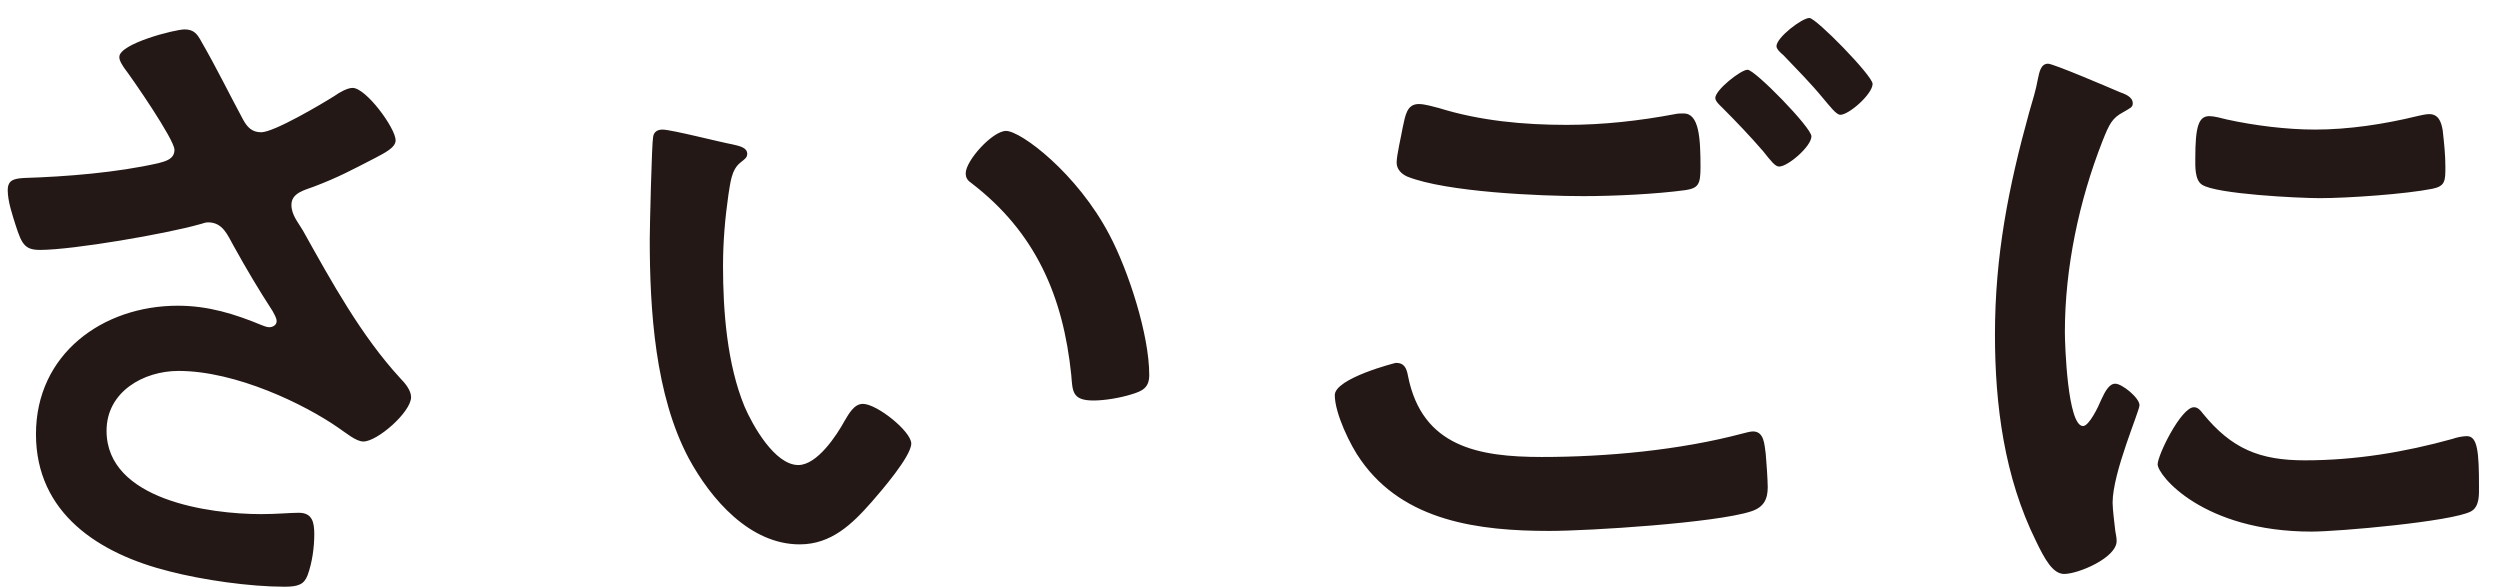 <svg width="119" height="28" viewBox="0 0 119 28" fill="none" xmlns="http://www.w3.org/2000/svg">
<path d="M8.784 1.4C9.232 1.4 9.392 1.624 9.584 1.976C10.288 3.192 10.896 4.44 11.568 5.688C11.76 6.04 11.984 6.296 12.432 6.296C13.04 6.296 15.312 4.952 15.92 4.568C16.144 4.408 16.528 4.184 16.784 4.184C17.424 4.184 18.832 6.104 18.832 6.68C18.832 7.032 18.288 7.288 17.872 7.512C16.752 8.088 16.112 8.44 14.928 8.888C14.512 9.048 13.872 9.176 13.872 9.752C13.872 10.232 14.192 10.584 14.416 10.968C15.792 13.432 17.2 15.992 19.056 18.008C19.28 18.232 19.568 18.584 19.568 18.904C19.568 19.608 17.968 21.016 17.296 21.016C16.944 21.016 16.464 20.6 16.08 20.344C14.512 19.256 11.248 17.656 8.496 17.656C6.832 17.656 5.072 18.648 5.072 20.504C5.072 23.8 9.968 24.472 12.432 24.472C13.168 24.472 13.808 24.408 14.224 24.408C14.864 24.408 14.96 24.856 14.96 25.432C14.96 26.04 14.864 26.776 14.64 27.384C14.48 27.8 14.224 27.928 13.552 27.928C11.888 27.928 9.648 27.608 8.048 27.192C4.72 26.36 1.712 24.44 1.712 20.664C1.712 16.856 4.88 14.552 8.464 14.552C9.904 14.552 11.152 14.936 12.464 15.48C12.56 15.512 12.688 15.576 12.816 15.576C12.976 15.576 13.168 15.48 13.168 15.288C13.168 15.128 13.04 14.936 12.976 14.808C12.272 13.72 11.76 12.856 11.12 11.704C10.832 11.192 10.608 10.584 9.904 10.584C9.744 10.584 9.648 10.648 9.488 10.68C7.92 11.128 3.472 11.896 1.904 11.896C1.2 11.896 1.04 11.64 0.752 10.744C0.592 10.232 0.368 9.592 0.368 9.048C0.368 8.536 0.72 8.504 1.136 8.472C3.184 8.408 5.552 8.216 7.536 7.768C7.888 7.672 8.304 7.576 8.304 7.128C8.304 6.648 6.32 3.768 5.904 3.224C5.808 3.064 5.68 2.904 5.68 2.712C5.68 2.072 8.336 1.4 8.784 1.4ZM45.968 8.248C45.968 7.64 47.248 6.232 47.888 6.232C48.592 6.232 51.28 8.248 52.816 11.192C53.712 12.888 54.704 15.928 54.704 17.848C54.704 18.456 54.384 18.616 53.84 18.776C53.328 18.936 52.592 19.064 52.048 19.064C51.024 19.064 51.056 18.616 50.992 17.848C50.608 14.104 49.296 11.064 46.256 8.728C46.064 8.6 45.968 8.472 45.968 8.248ZM31.536 6.168C31.952 6.168 34.32 6.776 34.864 6.872C35.12 6.936 35.568 7 35.568 7.32C35.568 7.512 35.44 7.576 35.248 7.736C34.8 8.088 34.768 8.728 34.672 9.272C34.512 10.392 34.416 11.512 34.416 12.664C34.416 14.808 34.608 17.336 35.44 19.352C35.824 20.248 36.88 22.136 38 22.136C38.896 22.136 39.824 20.728 40.208 20.024C40.4 19.704 40.656 19.224 41.072 19.224C41.744 19.224 43.376 20.536 43.376 21.112C43.376 21.72 41.936 23.384 41.488 23.896C40.56 24.952 39.568 25.912 38.064 25.912C35.696 25.912 33.84 23.768 32.784 21.816C31.184 18.808 30.928 14.776 30.928 11.384C30.928 10.872 31.024 6.808 31.088 6.52C31.12 6.264 31.312 6.168 31.536 6.168ZM86.128 0.856C86.448 0.856 89.136 3.608 89.136 3.992C89.136 4.472 88.016 5.464 87.6 5.464C87.408 5.464 87.12 5.08 86.768 4.664C86.16 3.928 85.52 3.288 84.88 2.616C84.752 2.52 84.56 2.328 84.56 2.2C84.56 1.784 85.776 0.856 86.128 0.856ZM83.184 3.32C83.536 3.32 86.224 6.072 86.224 6.488C86.224 6.968 85.104 7.928 84.688 7.928C84.496 7.928 84.304 7.672 83.92 7.192C83.312 6.488 82.64 5.784 81.968 5.112C81.872 5.016 81.648 4.824 81.648 4.664C81.648 4.28 82.864 3.32 83.184 3.32ZM63.536 18.808C63.536 18.008 66.416 17.272 66.448 17.272C66.864 17.272 66.96 17.56 67.024 17.912C67.696 21.272 70.384 21.752 73.392 21.752C76.464 21.752 79.952 21.432 82.96 20.632C83.088 20.6 83.312 20.536 83.44 20.536C83.984 20.536 83.984 21.176 84.048 21.592C84.08 21.912 84.144 22.872 84.144 23.192C84.144 23.768 83.952 24.152 83.344 24.344C81.68 24.888 75.664 25.272 73.744 25.272C70.416 25.272 66.832 24.824 64.784 21.912C64.272 21.208 63.536 19.672 63.536 18.808ZM67.536 4.952C67.824 4.952 68.24 5.08 68.496 5.144C70.448 5.752 72.528 5.944 74.576 5.944C76.304 5.944 78.032 5.752 79.728 5.432C79.856 5.4 80.016 5.4 80.144 5.4C80.88 5.4 80.944 6.584 80.944 7.96C80.944 8.76 80.848 8.952 80.24 9.048C78.832 9.24 76.816 9.336 75.376 9.336C73.296 9.336 68.848 9.144 66.992 8.408C66.704 8.28 66.48 8.056 66.48 7.736C66.48 7.384 66.704 6.456 66.768 6.072C66.896 5.496 66.96 4.952 67.536 4.952ZM104.432 19.384C104.624 19.384 104.752 19.544 104.848 19.672C106.224 21.368 107.568 21.912 109.712 21.912C112.112 21.912 114.448 21.528 116.752 20.888C116.912 20.824 117.232 20.76 117.424 20.76C117.936 20.76 118 21.528 118 23.16C118 23.544 118.032 24.12 117.616 24.344C116.72 24.824 111.312 25.304 110.032 25.304C104.848 25.304 102.704 22.616 102.704 22.104C102.704 21.656 103.824 19.384 104.432 19.384ZM105.168 5.528C105.392 5.528 105.744 5.624 106 5.688C107.312 5.976 108.848 6.168 110.192 6.168C111.792 6.168 113.488 5.912 115.056 5.528C115.216 5.496 115.44 5.432 115.632 5.432C116.08 5.432 116.208 5.816 116.272 6.2C116.336 6.776 116.4 7.352 116.4 7.928C116.4 8.6 116.4 8.856 115.792 8.984C114.512 9.24 111.76 9.432 110.416 9.432C109.424 9.432 105.488 9.24 104.816 8.792C104.464 8.568 104.496 7.896 104.496 7.544C104.496 6.008 104.656 5.528 105.168 5.528ZM97.488 3.032C97.744 3.032 100.432 4.184 100.88 4.376C101.136 4.472 101.52 4.6 101.52 4.92C101.52 5.112 101.392 5.144 101.072 5.336C100.528 5.624 100.4 5.912 100.08 6.712C98.96 9.56 98.288 12.76 98.288 15.8C98.288 16.408 98.416 20.28 99.152 20.28C99.44 20.28 99.888 19.352 100.016 19.032C100.208 18.616 100.4 18.264 100.688 18.264C101.008 18.264 101.84 18.936 101.84 19.288C101.84 19.576 100.56 22.488 100.56 23.928C100.56 24.248 100.656 24.984 100.688 25.272C100.72 25.432 100.752 25.624 100.752 25.752C100.752 26.552 98.928 27.32 98.256 27.32C97.712 27.32 97.328 26.616 96.912 25.752C95.408 22.712 94.96 19.288 94.96 15.928C94.96 12.184 95.6 8.92 96.592 5.336C96.752 4.792 96.912 4.28 97.008 3.736C97.072 3.448 97.136 3.032 97.488 3.032Z" fill="#231815"/>
</svg>
